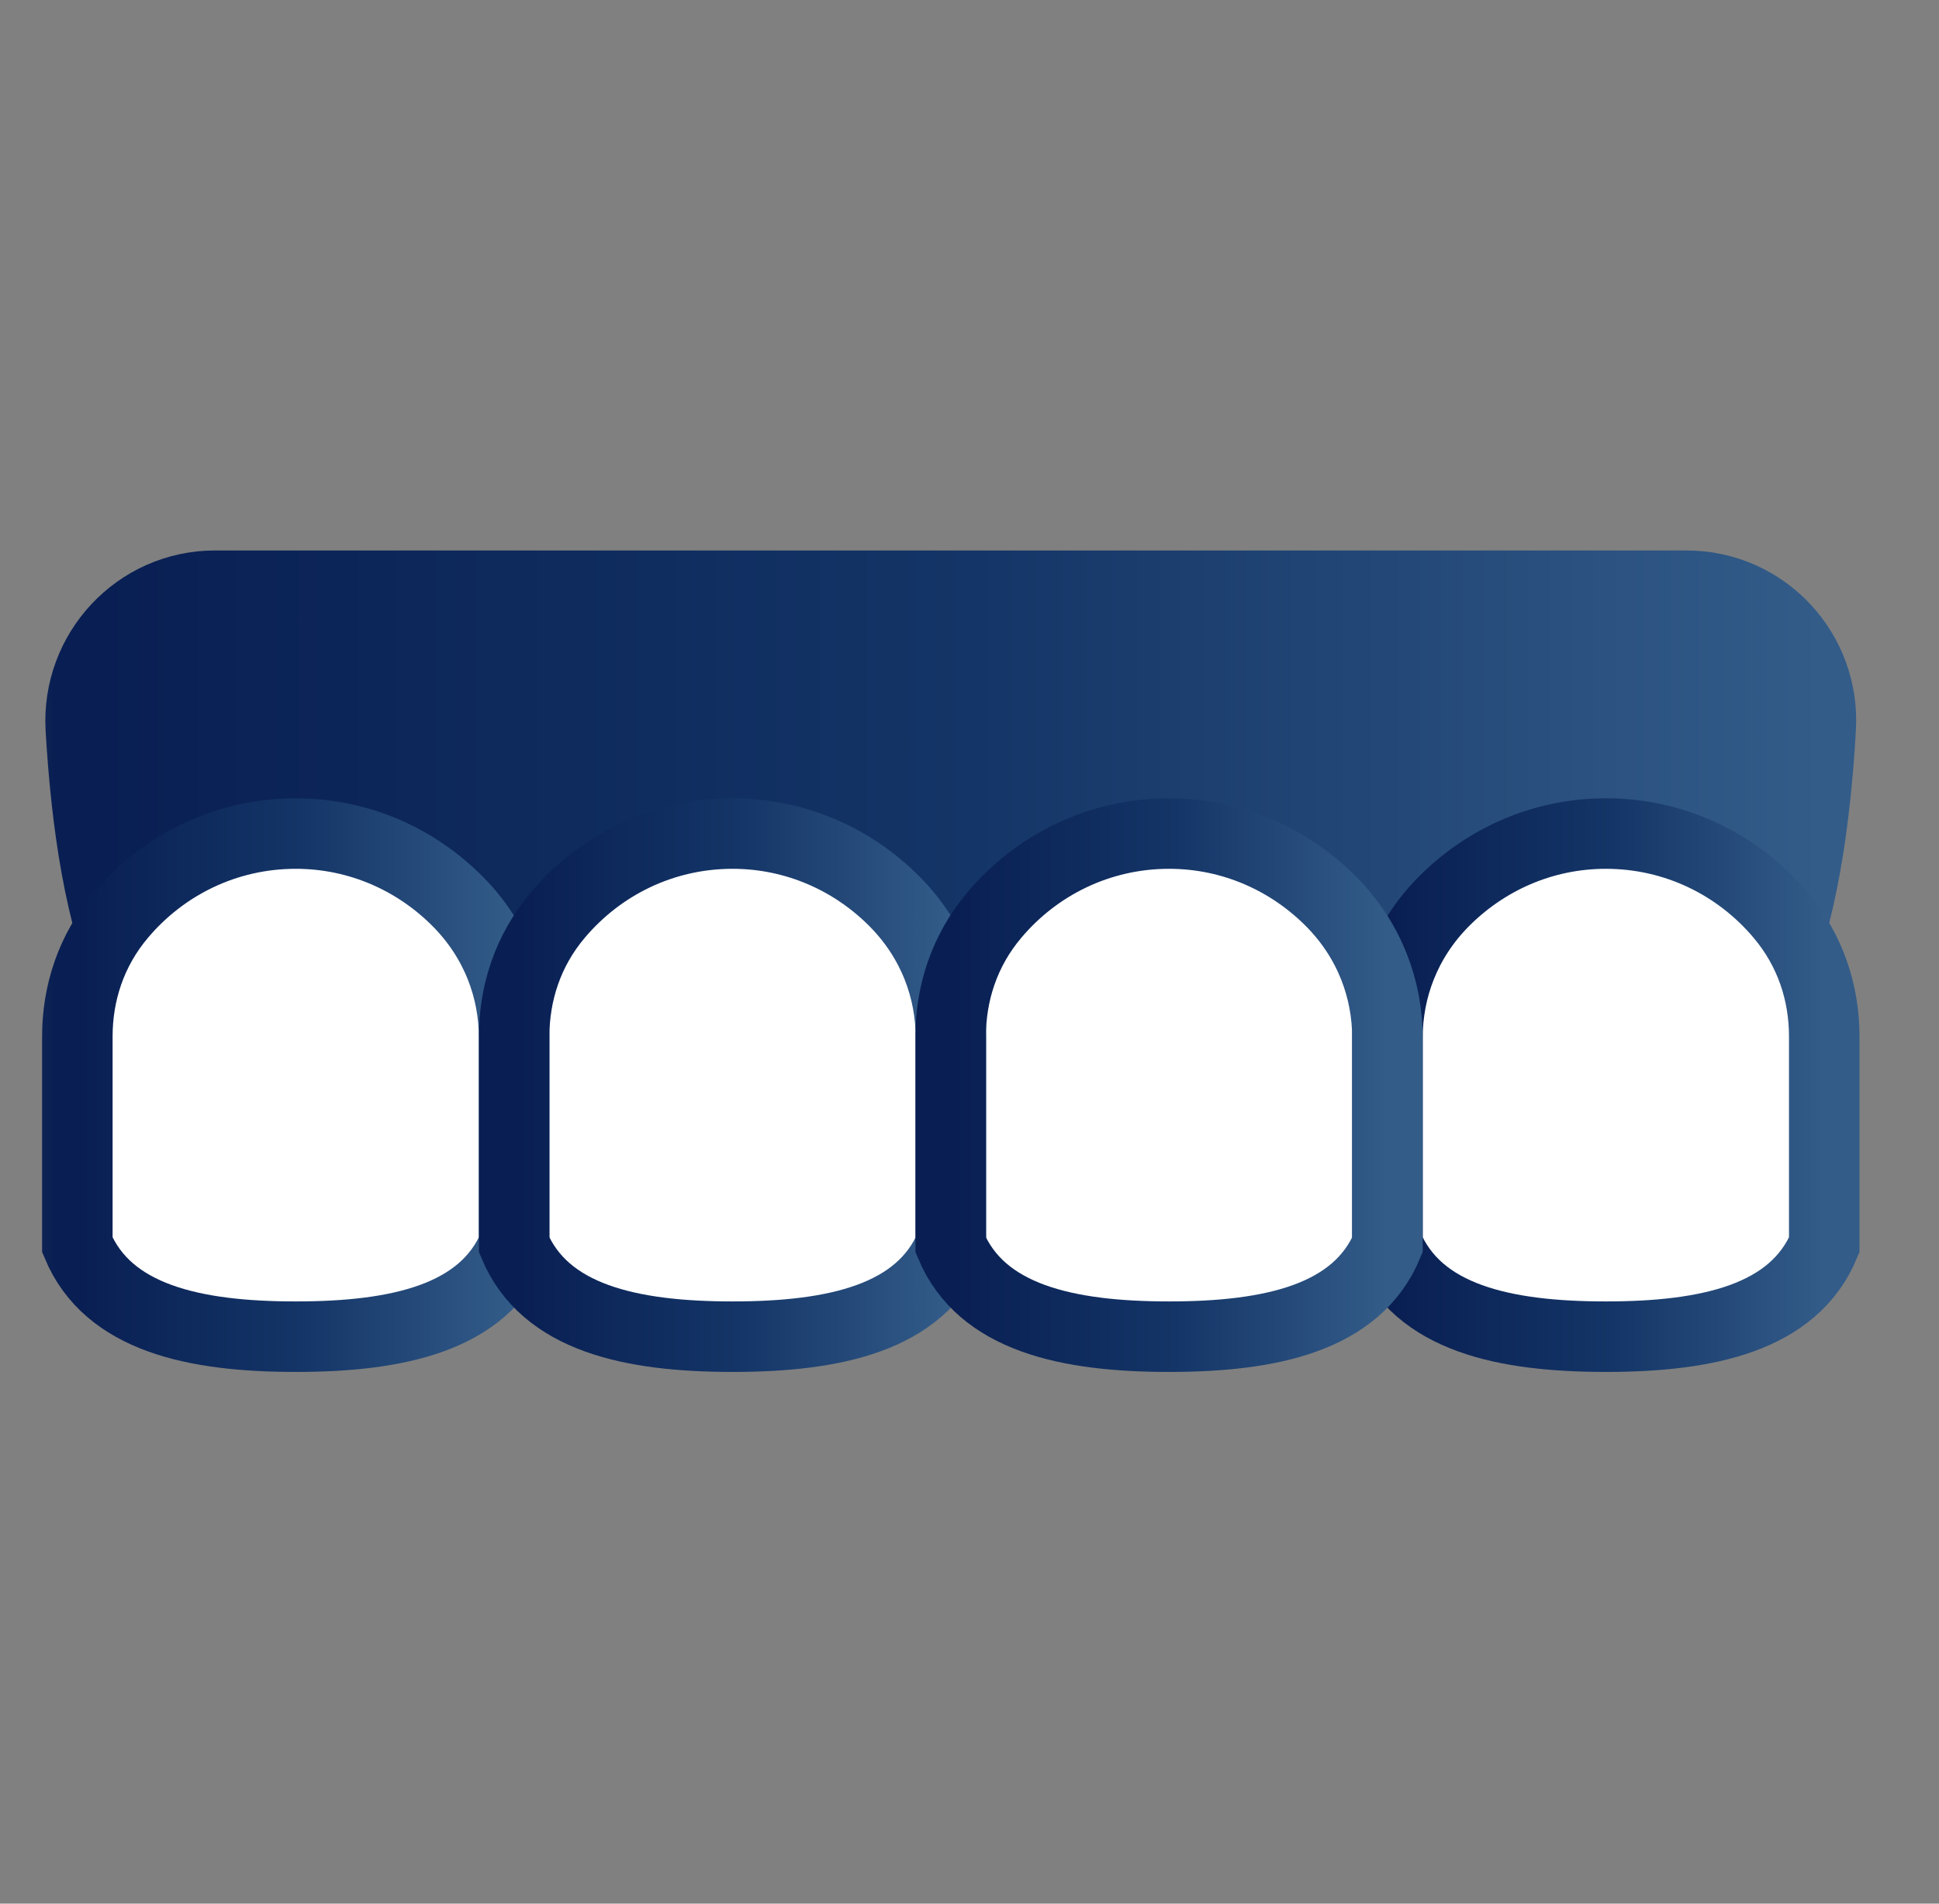 <svg width="55" height="54" viewBox="0 0 55 54" fill="none" xmlns="http://www.w3.org/2000/svg">
<rect x="0" y="0" width="55" height="54" fill="#808080" stroke="none"/>
<mask id="mask0_21927_1294" style="mask-type:alpha" maskUnits="userSpaceOnUse" x="0" y="0" width="55" height="54">
<rect x="0.109" width="54" height="54" fill="#D9D9D9"/>
</mask>
<g mask="url(#mask0_21927_1294)">
<path d="M8.462 31.59H45.474C50.116 31.59 51.339 25.94 51.644 20.671C51.776 18.474 50.042 16.615 47.837 16.615H6.1C3.903 16.615 2.168 18.474 2.292 20.671C2.598 25.932 3.82 31.59 8.462 31.59Z" fill="url(#paint0_linear_21927_1294)" stroke="url(#paint1_linear_21927_1294)" stroke-width="2" stroke-miterlimit="10" stroke-linecap="round"/>
<path d="M39.355 35.315C40.223 37.389 42.668 37.917 45.55 37.917C48.433 37.917 50.878 37.389 51.745 35.315V29.401C51.745 28.187 51.365 26.973 50.506 25.957C49.308 24.536 47.533 23.645 45.55 23.645C43.75 23.645 42.123 24.388 40.941 25.585C39.859 26.684 39.355 28.064 39.355 29.443V35.315Z" fill="white"/>
<path d="M14.584 35.315C13.717 37.389 11.272 37.917 8.389 37.917C5.506 37.917 3.062 37.389 2.194 35.315V29.401C2.194 28.187 2.574 26.973 3.433 25.957C4.631 24.536 6.407 23.645 8.389 23.645C10.19 23.645 11.817 24.388 12.998 25.585C14.08 26.684 14.584 28.064 14.584 29.443V35.315Z" fill="white"/>
<path d="M26.974 35.315C26.106 37.389 23.661 37.917 20.779 37.917C17.896 37.917 15.451 37.389 14.584 35.315V29.401C14.584 28.187 14.964 26.973 15.823 25.957C17.021 24.536 18.796 23.645 20.779 23.645C22.579 23.645 24.207 24.388 25.388 25.585C26.47 26.684 26.974 28.064 26.974 29.443V35.315Z" fill="white"/>
<path d="M39.355 35.315C38.488 37.389 36.043 37.917 33.161 37.917C30.278 37.917 27.833 37.389 26.966 35.315V29.401C26.966 28.187 27.346 26.973 28.205 25.957C29.402 24.536 31.178 23.645 33.161 23.645C34.961 23.645 36.588 24.388 37.77 25.585C38.852 26.684 39.355 28.064 39.355 29.443V35.315Z" fill="white"/>
<path d="M39.355 35.315C40.223 37.389 42.668 37.917 45.55 37.917C48.433 37.917 50.878 37.389 51.745 35.315V29.401C51.745 28.187 51.365 26.973 50.506 25.957C49.308 24.536 47.533 23.645 45.55 23.645C43.75 23.645 42.123 24.388 40.941 25.585C39.859 26.684 39.355 28.064 39.355 29.443V35.315Z" stroke="url(#paint2_linear_21927_1294)" stroke-width="2" stroke-miterlimit="10" stroke-linecap="round"/>
<path d="M14.584 35.315C13.717 37.389 11.272 37.917 8.389 37.917C5.506 37.917 3.062 37.389 2.194 35.315V29.401C2.194 28.187 2.574 26.973 3.433 25.957C4.631 24.536 6.407 23.645 8.389 23.645C10.19 23.645 11.817 24.388 12.998 25.585C14.08 26.684 14.584 28.064 14.584 29.443V35.315Z" stroke="url(#paint3_linear_21927_1294)" stroke-width="2" stroke-miterlimit="10" stroke-linecap="round"/>
<path d="M26.974 35.315C26.106 37.389 23.661 37.917 20.779 37.917C17.896 37.917 15.451 37.389 14.584 35.315V29.401C14.584 28.187 14.964 26.973 15.823 25.957C17.021 24.536 18.796 23.645 20.779 23.645C22.579 23.645 24.207 24.388 25.388 25.585C26.47 26.684 26.974 28.064 26.974 29.443V35.315Z" stroke="url(#paint4_linear_21927_1294)" stroke-width="2" stroke-miterlimit="10" stroke-linecap="round"/>
<path d="M39.355 35.315C38.488 37.389 36.043 37.917 33.161 37.917C30.278 37.917 27.833 37.389 26.966 35.315V29.401C26.966 28.187 27.346 26.973 28.205 25.957C29.402 24.536 31.178 23.645 33.161 23.645C34.961 23.645 36.588 24.388 37.77 25.585C38.852 26.684 39.355 28.064 39.355 29.443V35.315Z" stroke="url(#paint5_linear_21927_1294)" stroke-width="2" stroke-miterlimit="10" stroke-linecap="round"/>
</g>
<defs>
<linearGradient id="paint0_linear_21927_1294" x1="2.286" y1="24.103" x2="51.651" y2="24.103" gradientUnits="userSpaceOnUse">
<stop offset="0.01" stop-color="#091F53"/>
<stop offset="0.514" stop-color="#143567"/>
<stop offset="1" stop-color="#335C89"/>
</linearGradient>
<linearGradient id="paint1_linear_21927_1294" x1="2.286" y1="24.103" x2="51.651" y2="24.103" gradientUnits="userSpaceOnUse">
<stop offset="0.01" stop-color="#091F53"/>
<stop offset="0.514" stop-color="#143567"/>
<stop offset="1" stop-color="#335C89"/>
</linearGradient>
<linearGradient id="paint2_linear_21927_1294" x1="39.355" y1="30.781" x2="51.745" y2="30.781" gradientUnits="userSpaceOnUse">
<stop offset="0.01" stop-color="#091F53"/>
<stop offset="0.514" stop-color="#143567"/>
<stop offset="1" stop-color="#335C89"/>
</linearGradient>
<linearGradient id="paint3_linear_21927_1294" x1="2.194" y1="30.781" x2="14.584" y2="30.781" gradientUnits="userSpaceOnUse">
<stop offset="0.01" stop-color="#091F53"/>
<stop offset="0.514" stop-color="#143567"/>
<stop offset="1" stop-color="#335C89"/>
</linearGradient>
<linearGradient id="paint4_linear_21927_1294" x1="14.584" y1="30.781" x2="26.974" y2="30.781" gradientUnits="userSpaceOnUse">
<stop offset="0.01" stop-color="#091F53"/>
<stop offset="0.514" stop-color="#143567"/>
<stop offset="1" stop-color="#335C89"/>
</linearGradient>
<linearGradient id="paint5_linear_21927_1294" x1="26.966" y1="30.781" x2="39.355" y2="30.781" gradientUnits="userSpaceOnUse">
<stop offset="0.01" stop-color="#091F53"/>
<stop offset="0.514" stop-color="#143567"/>
<stop offset="1" stop-color="#335C89"/>
</linearGradient>
</defs>
</svg>
